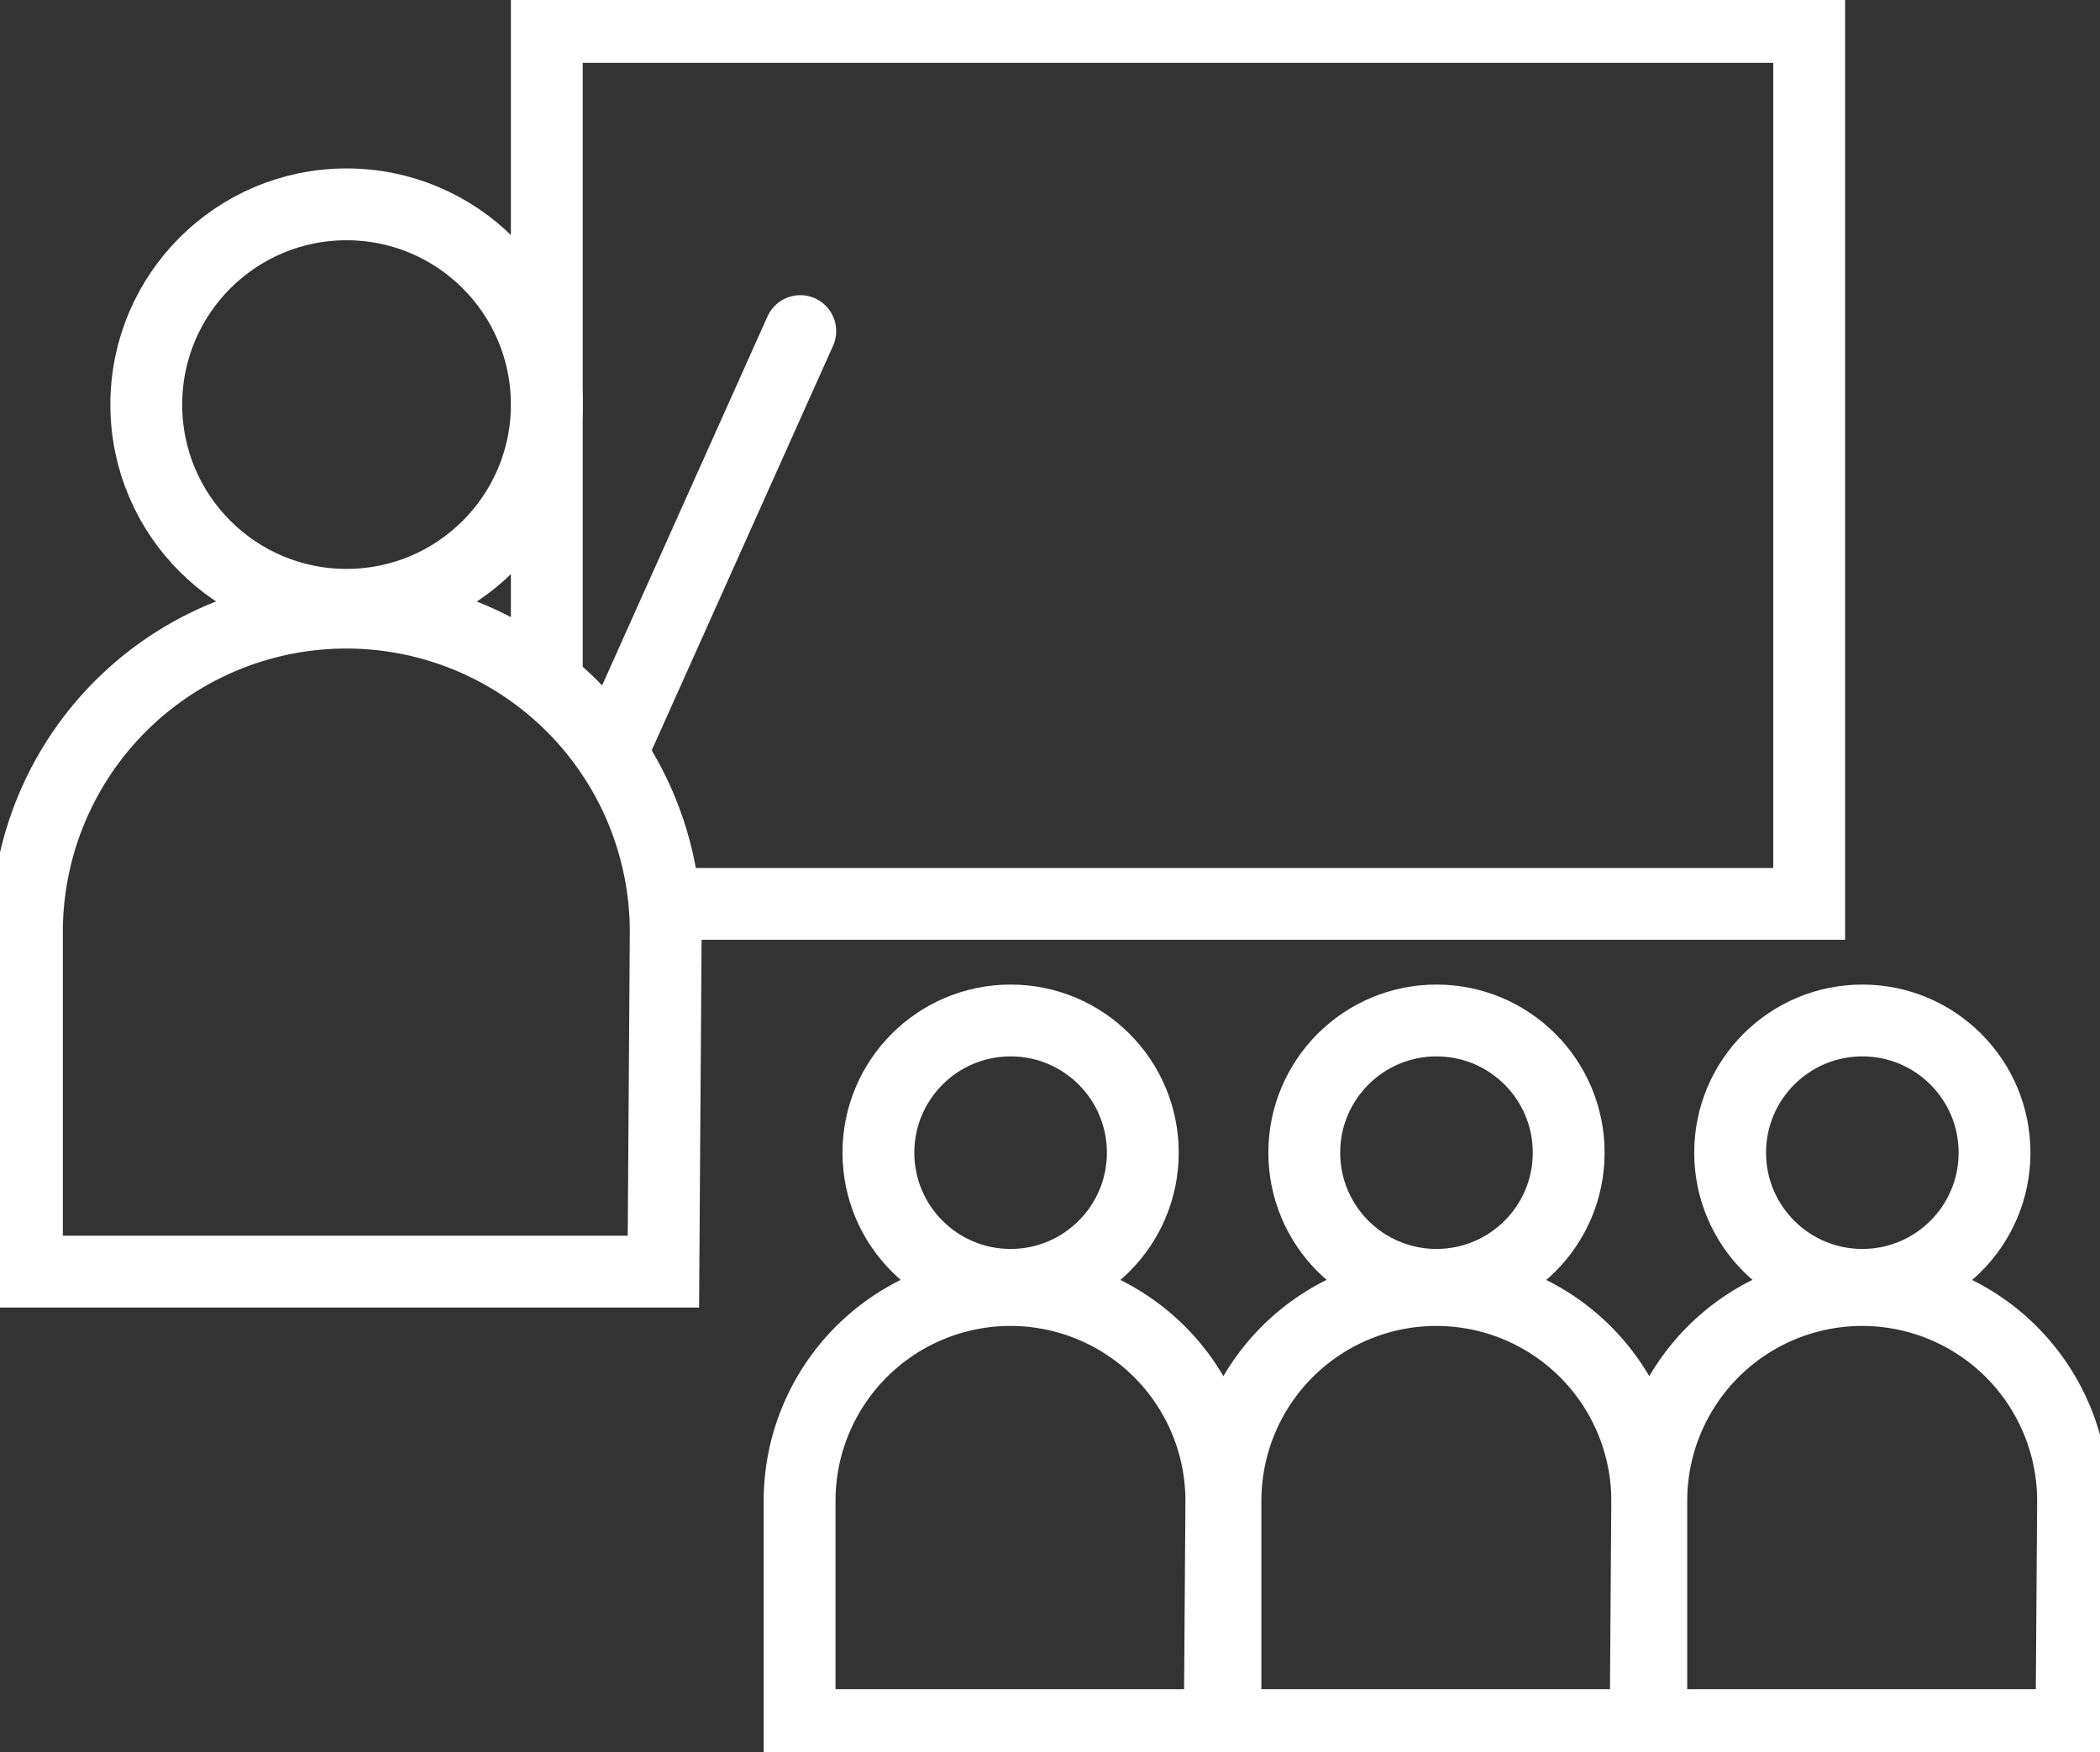 <?xml version="1.0" encoding="UTF-8"?> <svg xmlns="http://www.w3.org/2000/svg" xmlns:xlink="http://www.w3.org/1999/xlink" id="Group_121" data-name="Group 121" width="116.955" height="97.588" viewBox="0 0 116.955 97.588"><rect x="0" y="0" width="116.955" height="97.588" fill="#333333" stroke="none"/><defs><clipPath id="clip-path"><rect id="Rectangle_80" data-name="Rectangle 80" width="116.955" height="97.588" fill="none" stroke="#fff" stroke-width="4"></rect></clipPath></defs><g id="Group_122" data-name="Group 122" clip-path="url(#clip-path)"><circle id="Ellipse_2" data-name="Ellipse 2" cx="11.153" cy="11.153" r="11.153" transform="translate(8.147 11.382)" fill="none" stroke="#fff" stroke-miterlimit="10" stroke-width="4"></circle><path id="Path_6679" data-name="Path 6679" d="M30.453,37.229V1.5h70.306V50.347h-63" fill="none" stroke="#fff" stroke-miterlimit="10" stroke-width="4"></path><path id="Path_6680" data-name="Path 6680" d="M37.076,51.912a17.788,17.788,0,0,0-35.576,0V70.83H36.947Z" fill="none" stroke="#fff" stroke-miterlimit="10" stroke-width="4"></path><line id="Line_2" data-name="Line 2" x1="10.318" y2="23.023" transform="translate(34.252 18.441)" fill="none" stroke="#fff" stroke-linecap="round" stroke-linejoin="round" stroke-width="4"></line><circle id="Ellipse_3" data-name="Ellipse 3" cx="7.363" cy="7.363" r="7.363" transform="translate(48.921 56.841)" fill="none" stroke="#fff" stroke-miterlimit="10" stroke-width="4"></circle><path id="Path_6681" data-name="Path 6681" d="M68.02,83.6a11.744,11.744,0,0,0-23.488,0V96.088h23.4Z" fill="none" stroke="#fff" stroke-miterlimit="10" stroke-width="4"></path><circle id="Ellipse_4" data-name="Ellipse 4" cx="7.363" cy="7.363" r="7.363" transform="translate(72.639 56.841)" fill="none" stroke="#fff" stroke-miterlimit="10" stroke-width="4"></circle><path id="Path_6682" data-name="Path 6682" d="M91.738,83.6a11.744,11.744,0,0,0-23.488,0V96.088h23.4Z" fill="none" stroke="#fff" stroke-miterlimit="10" stroke-width="4"></path><circle id="Ellipse_5" data-name="Ellipse 5" cx="7.363" cy="7.363" r="7.363" transform="translate(96.356 56.841)" fill="none" stroke="#fff" stroke-miterlimit="10" stroke-width="4"></circle><path id="Path_6683" data-name="Path 6683" d="M115.455,83.6a11.744,11.744,0,0,0-23.488,0V96.088h23.4Z" fill="none" stroke="#fff" stroke-miterlimit="10" stroke-width="4"></path></g></svg> 